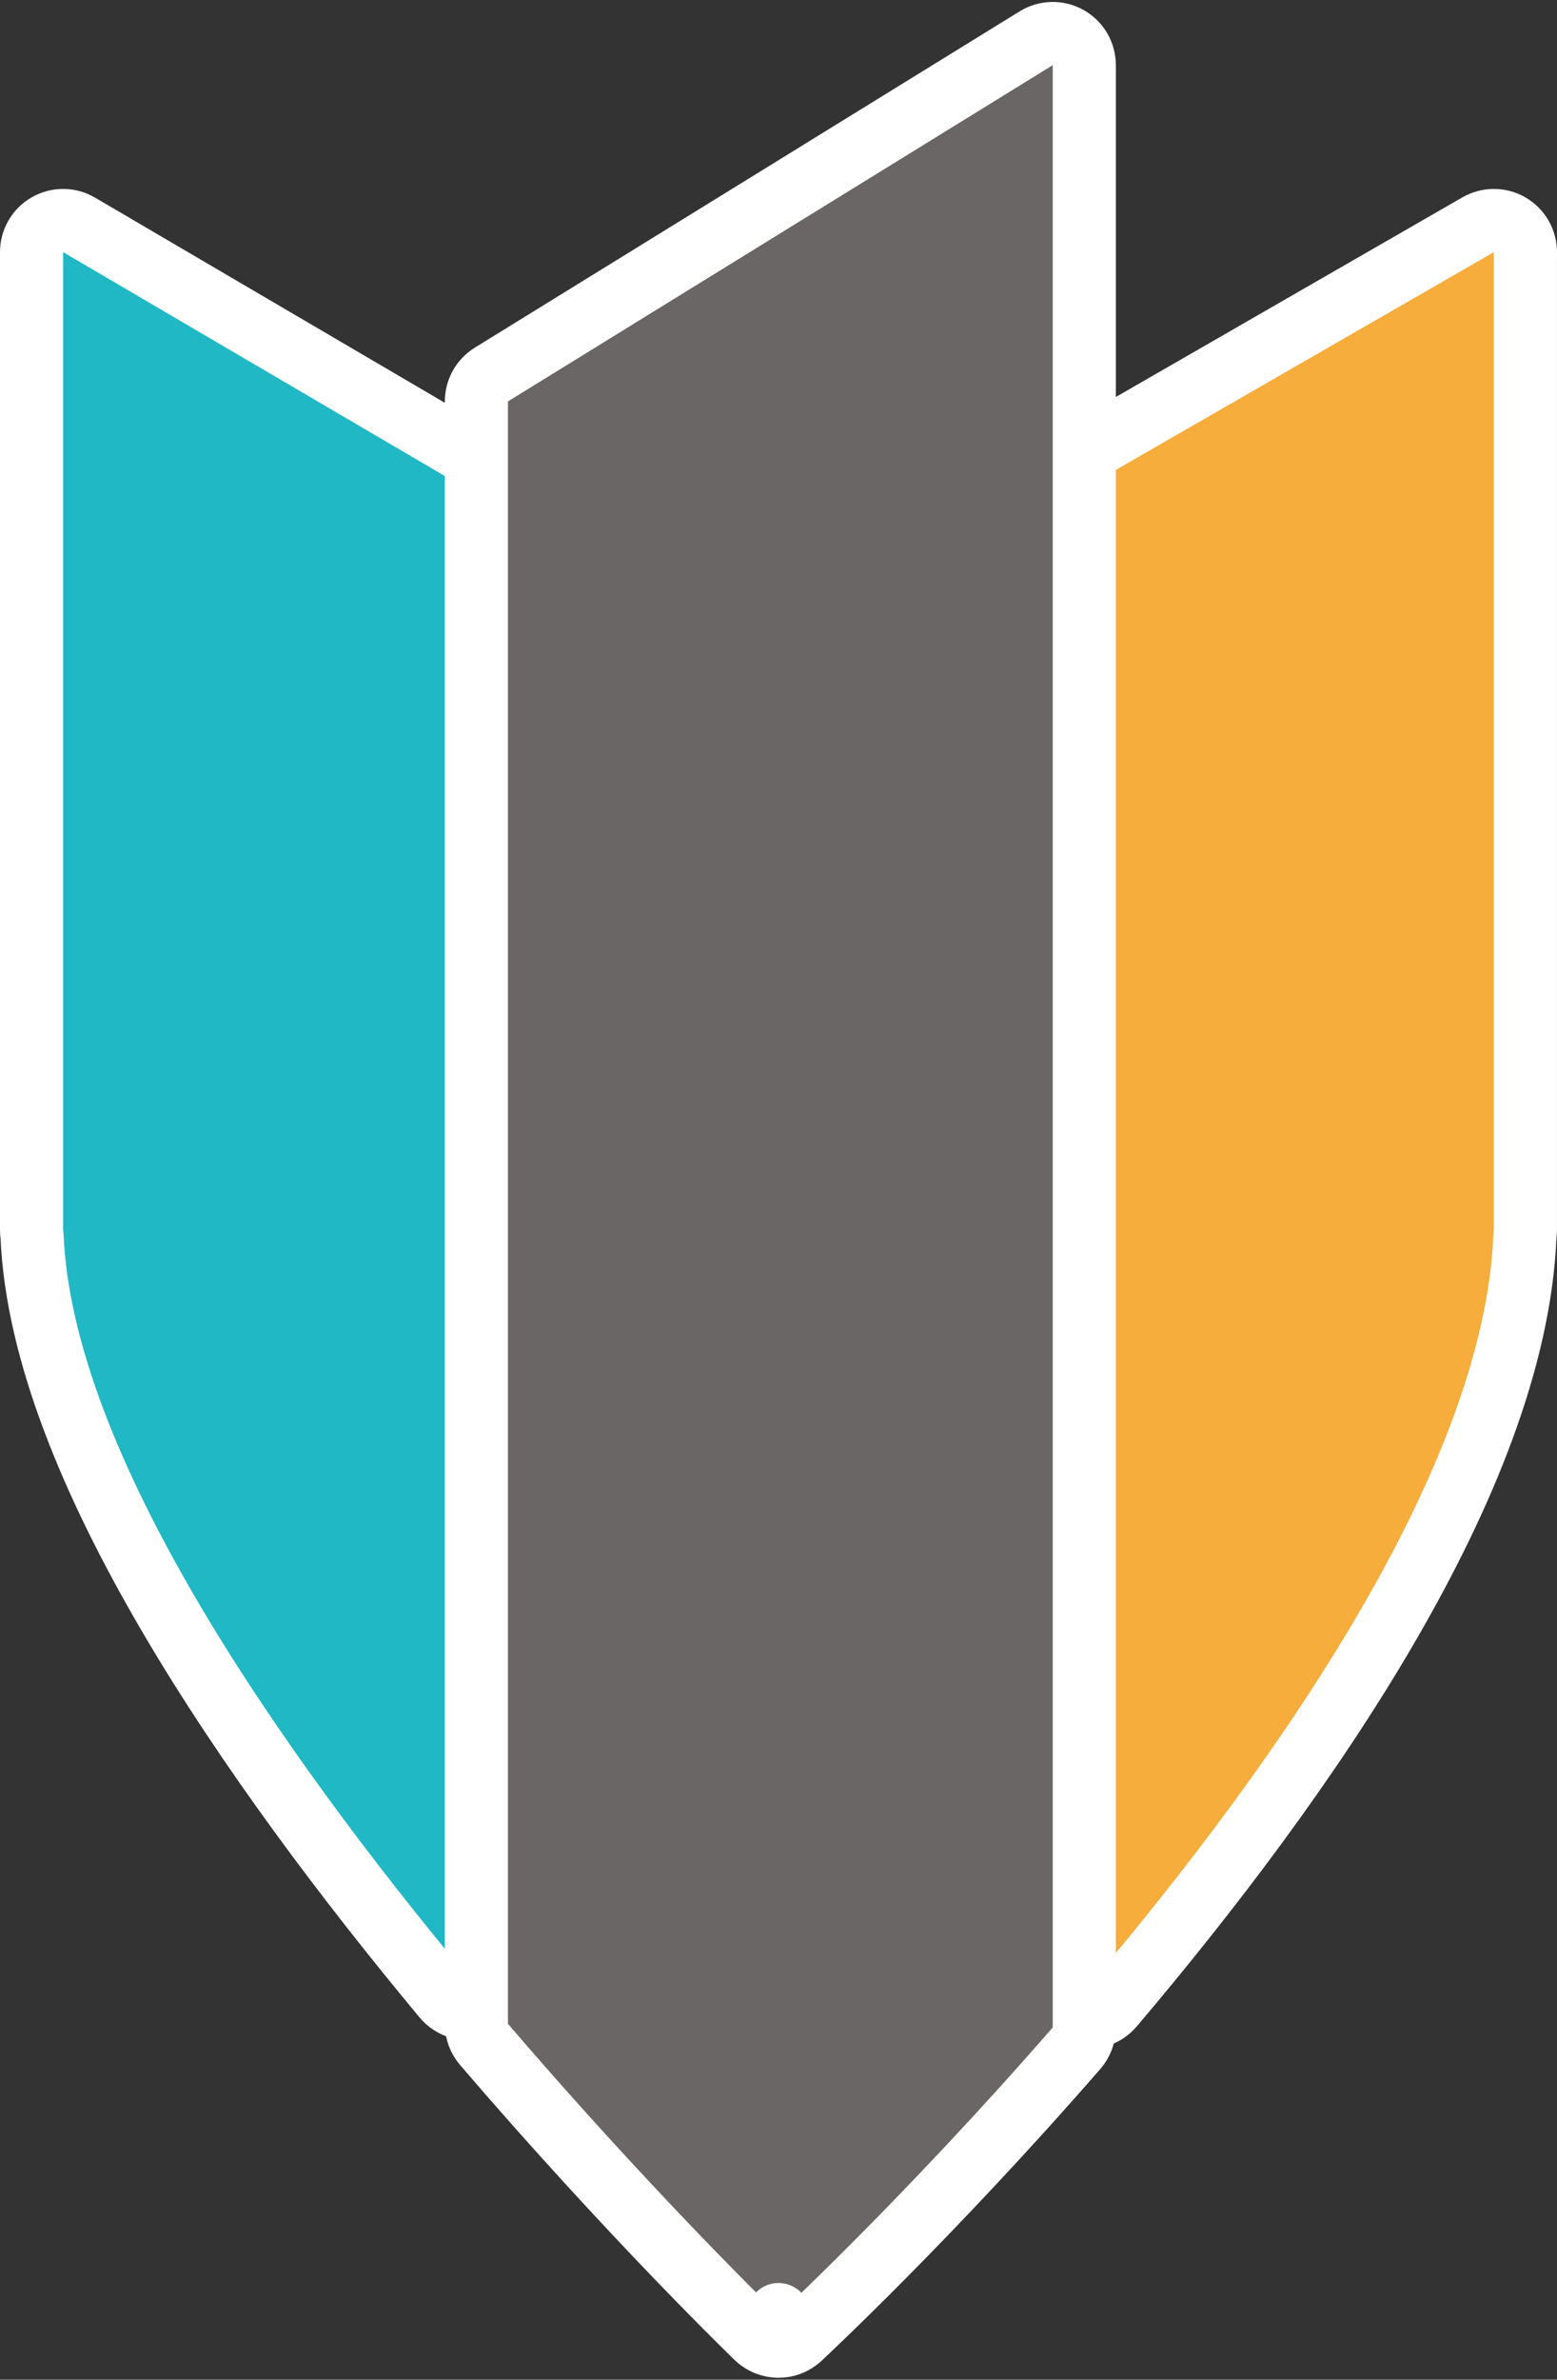 <svg width="74" height="113" viewBox="0 0 74 113" fill="none" xmlns="http://www.w3.org/2000/svg">
<rect x="0" y="0" width="74" height="113" fill="#333333" stroke="none"/>
<path d="M23.746 23.462C23.827 22.868 23.545 22.274 23.018 21.965L3.758 10.678C3.295 10.406 2.721 10.403 2.254 10.67C1.788 10.938 1.5 11.434 1.5 11.972V58.413C1.5 58.501 1.507 58.586 1.522 58.67C1.751 64.224 4.44 70.564 8.067 76.747C11.765 83.051 16.551 89.379 21.093 94.837C21.497 95.323 22.162 95.503 22.756 95.288C23.35 95.074 23.746 94.51 23.746 93.878V23.462Z" fill="#21B8C5" stroke="white" stroke-width="3" stroke-linejoin="round"/>
<path d="M50.991 21.757C50.526 22.025 50.239 22.521 50.239 23.057V94.282C50.239 94.911 50.632 95.474 51.223 95.69C51.813 95.907 52.477 95.732 52.884 95.252C57.436 89.883 62.23 83.605 65.933 77.244C69.572 70.992 72.253 64.501 72.478 58.635C72.492 58.553 72.499 58.468 72.499 58.382V11.972C72.499 11.436 72.213 10.941 71.75 10.673C71.286 10.405 70.715 10.405 70.251 10.672L50.991 21.757Z" fill="#F6AD3C" stroke="white" stroke-width="3" stroke-linejoin="round"/>
<path d="M37 109.907C38.02 111.007 38.02 111.007 38.02 111.006L38.02 111.006L38.022 111.005L38.026 111.001L38.04 110.988L38.094 110.937C38.142 110.893 38.212 110.827 38.303 110.741C38.486 110.568 38.753 110.314 39.094 109.985C39.778 109.326 40.761 108.366 41.962 107.154C44.364 104.731 47.646 101.298 51.166 97.257C51.403 96.984 51.534 96.634 51.534 96.272V3.093C51.534 2.55 51.24 2.048 50.765 1.783C50.291 1.518 49.71 1.531 49.247 1.817L23.355 17.784C22.912 18.057 22.642 18.541 22.642 19.061V96.101C22.642 96.459 22.77 96.805 23.003 97.077C26.486 101.138 29.72 104.611 32.084 107.07C33.267 108.299 34.232 109.276 34.904 109.946C35.239 110.281 35.501 110.54 35.68 110.715C35.77 110.803 35.838 110.87 35.885 110.916L35.938 110.967L35.952 110.981L35.956 110.984L35.957 110.985L35.957 110.986C35.957 110.986 35.957 110.986 37 109.907ZM37 109.907L38.02 111.007C37.436 111.549 36.53 111.539 35.957 110.986L37 109.907Z" fill="#696665" stroke="white" stroke-width="3" stroke-linejoin="round"/>
</svg>

